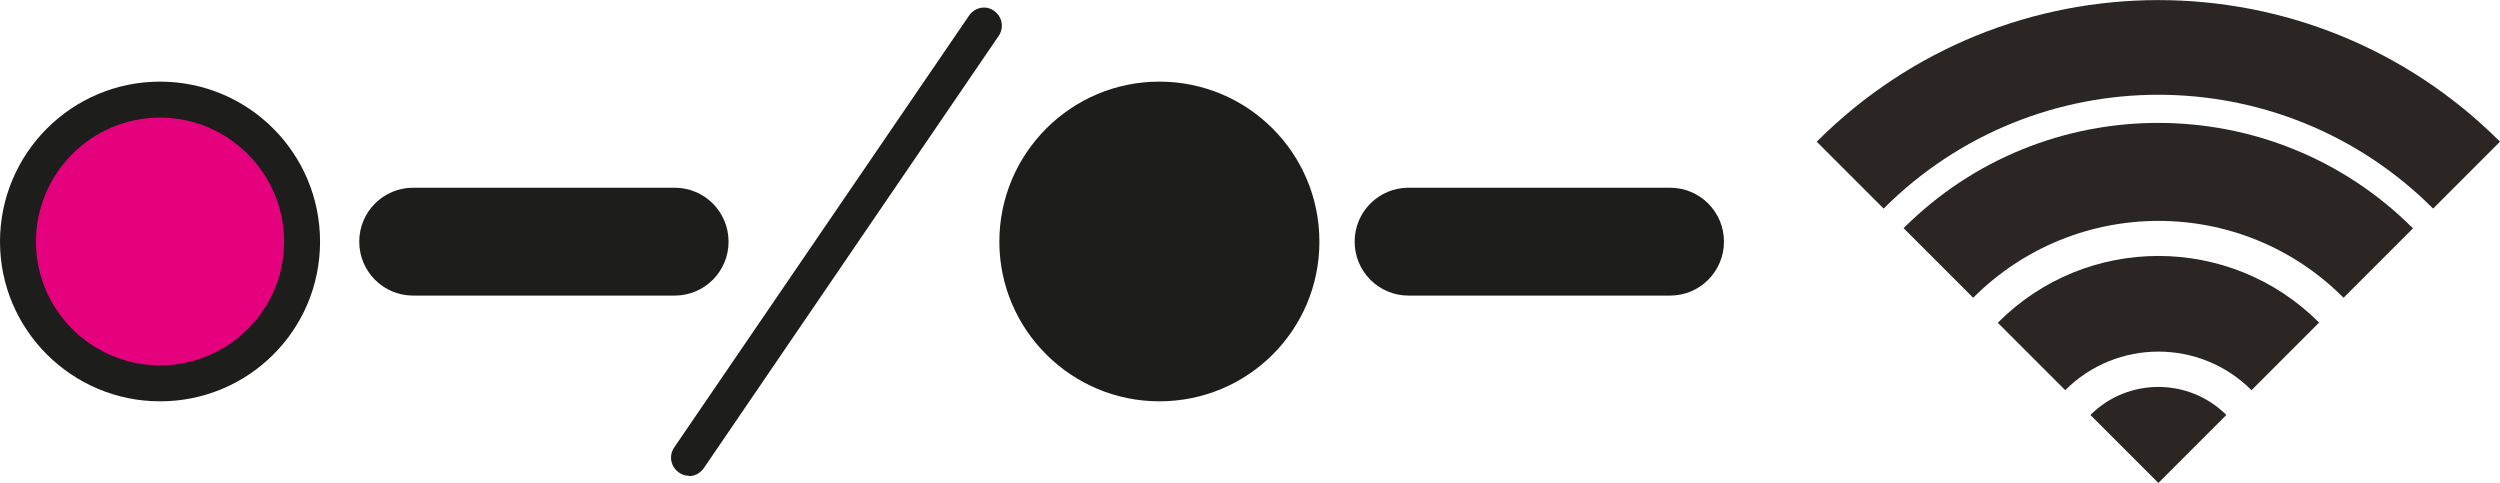 <?xml version="1.0" encoding="UTF-8"?>
<svg id="Layer_1" data-name="Layer 1" xmlns="http://www.w3.org/2000/svg" viewBox="0 0 69.52 13.43">
  <defs>
    <style>
      .cls-1 {
        fill: #2b2523;
      }

      .cls-2 {
        fill: #1d1d1b;
      }

      .cls-3 {
        fill: #e5007e;
      }
    </style>
  </defs>
  <path class="cls-3" d="m8.39,6.72c0,2.18-1.77,3.95-3.95,3.95S.49,8.9.49,6.72s1.77-3.95,3.95-3.95,3.95,1.77,3.95,3.95"/>
  <path class="cls-2" d="m4.45,11.16c-2.45,0-4.45-1.99-4.45-4.44S1.99,2.27,4.45,2.27s4.45,1.99,4.45,4.45-1.99,4.44-4.45,4.44Zm0-7.89c-1.9,0-3.45,1.55-3.45,3.45s1.55,3.44,3.45,3.44,3.45-1.54,3.45-3.44-1.55-3.45-3.45-3.45Z"/>
  <path class="cls-1" d="m50.52,3.94c5.25-5.25,13.75-5.25,19,0l-1.86,1.86c-4.22-4.22-11.06-4.22-15.28,0,0,0-1.86-1.86-1.86-1.86Z"/>
  <path class="cls-1" d="m52.94,6.35l1.93,1.93c2.85-2.85,7.46-2.85,10.3,0l1.93-1.93c-3.91-3.91-10.26-3.91-14.17,0"/>
  <path class="cls-1" d="m55.55,8.97l1.88,1.88c1.43-1.43,3.75-1.43,5.18,0l1.88-1.88c-2.47-2.47-6.47-2.47-8.93,0"/>
  <path class="cls-1" d="m60.02,13.43l1.89-1.89c-1.04-1.04-2.74-1.04-3.78,0,0,0,1.89,1.89,1.89,1.89Z"/>
  <path class="cls-2" d="m19.16,13.23c-.1,0-.2-.03-.28-.09-.23-.16-.29-.47-.13-.7L26.95.43c.16-.23.47-.29.69-.13.23.16.29.47.13.7l-8.2,12.02c-.1.14-.25.22-.41.22h0Z"/>
  <path class="cls-2" d="m18.76,8.22h-7.27c-.83,0-1.5-.67-1.5-1.5s.67-1.5,1.5-1.5h7.27c.83,0,1.5.67,1.5,1.5s-.67,1.5-1.5,1.5Z"/>
  <path class="cls-2" d="m46.44,8.22h-7.27c-.83,0-1.5-.67-1.5-1.5s.67-1.5,1.5-1.5h7.27c.83,0,1.5.67,1.5,1.5s-.67,1.5-1.5,1.5Z"/>
  <path class="cls-2" d="m36.18,6.72c0,2.18-1.77,3.95-3.95,3.95s-3.95-1.77-3.95-3.95,1.77-3.95,3.95-3.95,3.95,1.77,3.95,3.95"/>
  <path class="cls-2" d="m32.24,11.16c-2.45,0-4.45-1.99-4.45-4.44s1.99-4.45,4.45-4.45,4.45,1.99,4.45,4.45-1.99,4.44-4.45,4.44Zm0-7.89c-1.9,0-3.45,1.55-3.45,3.45s1.55,3.44,3.45,3.44,3.45-1.54,3.45-3.44-1.55-3.45-3.45-3.45Z"/>
</svg>